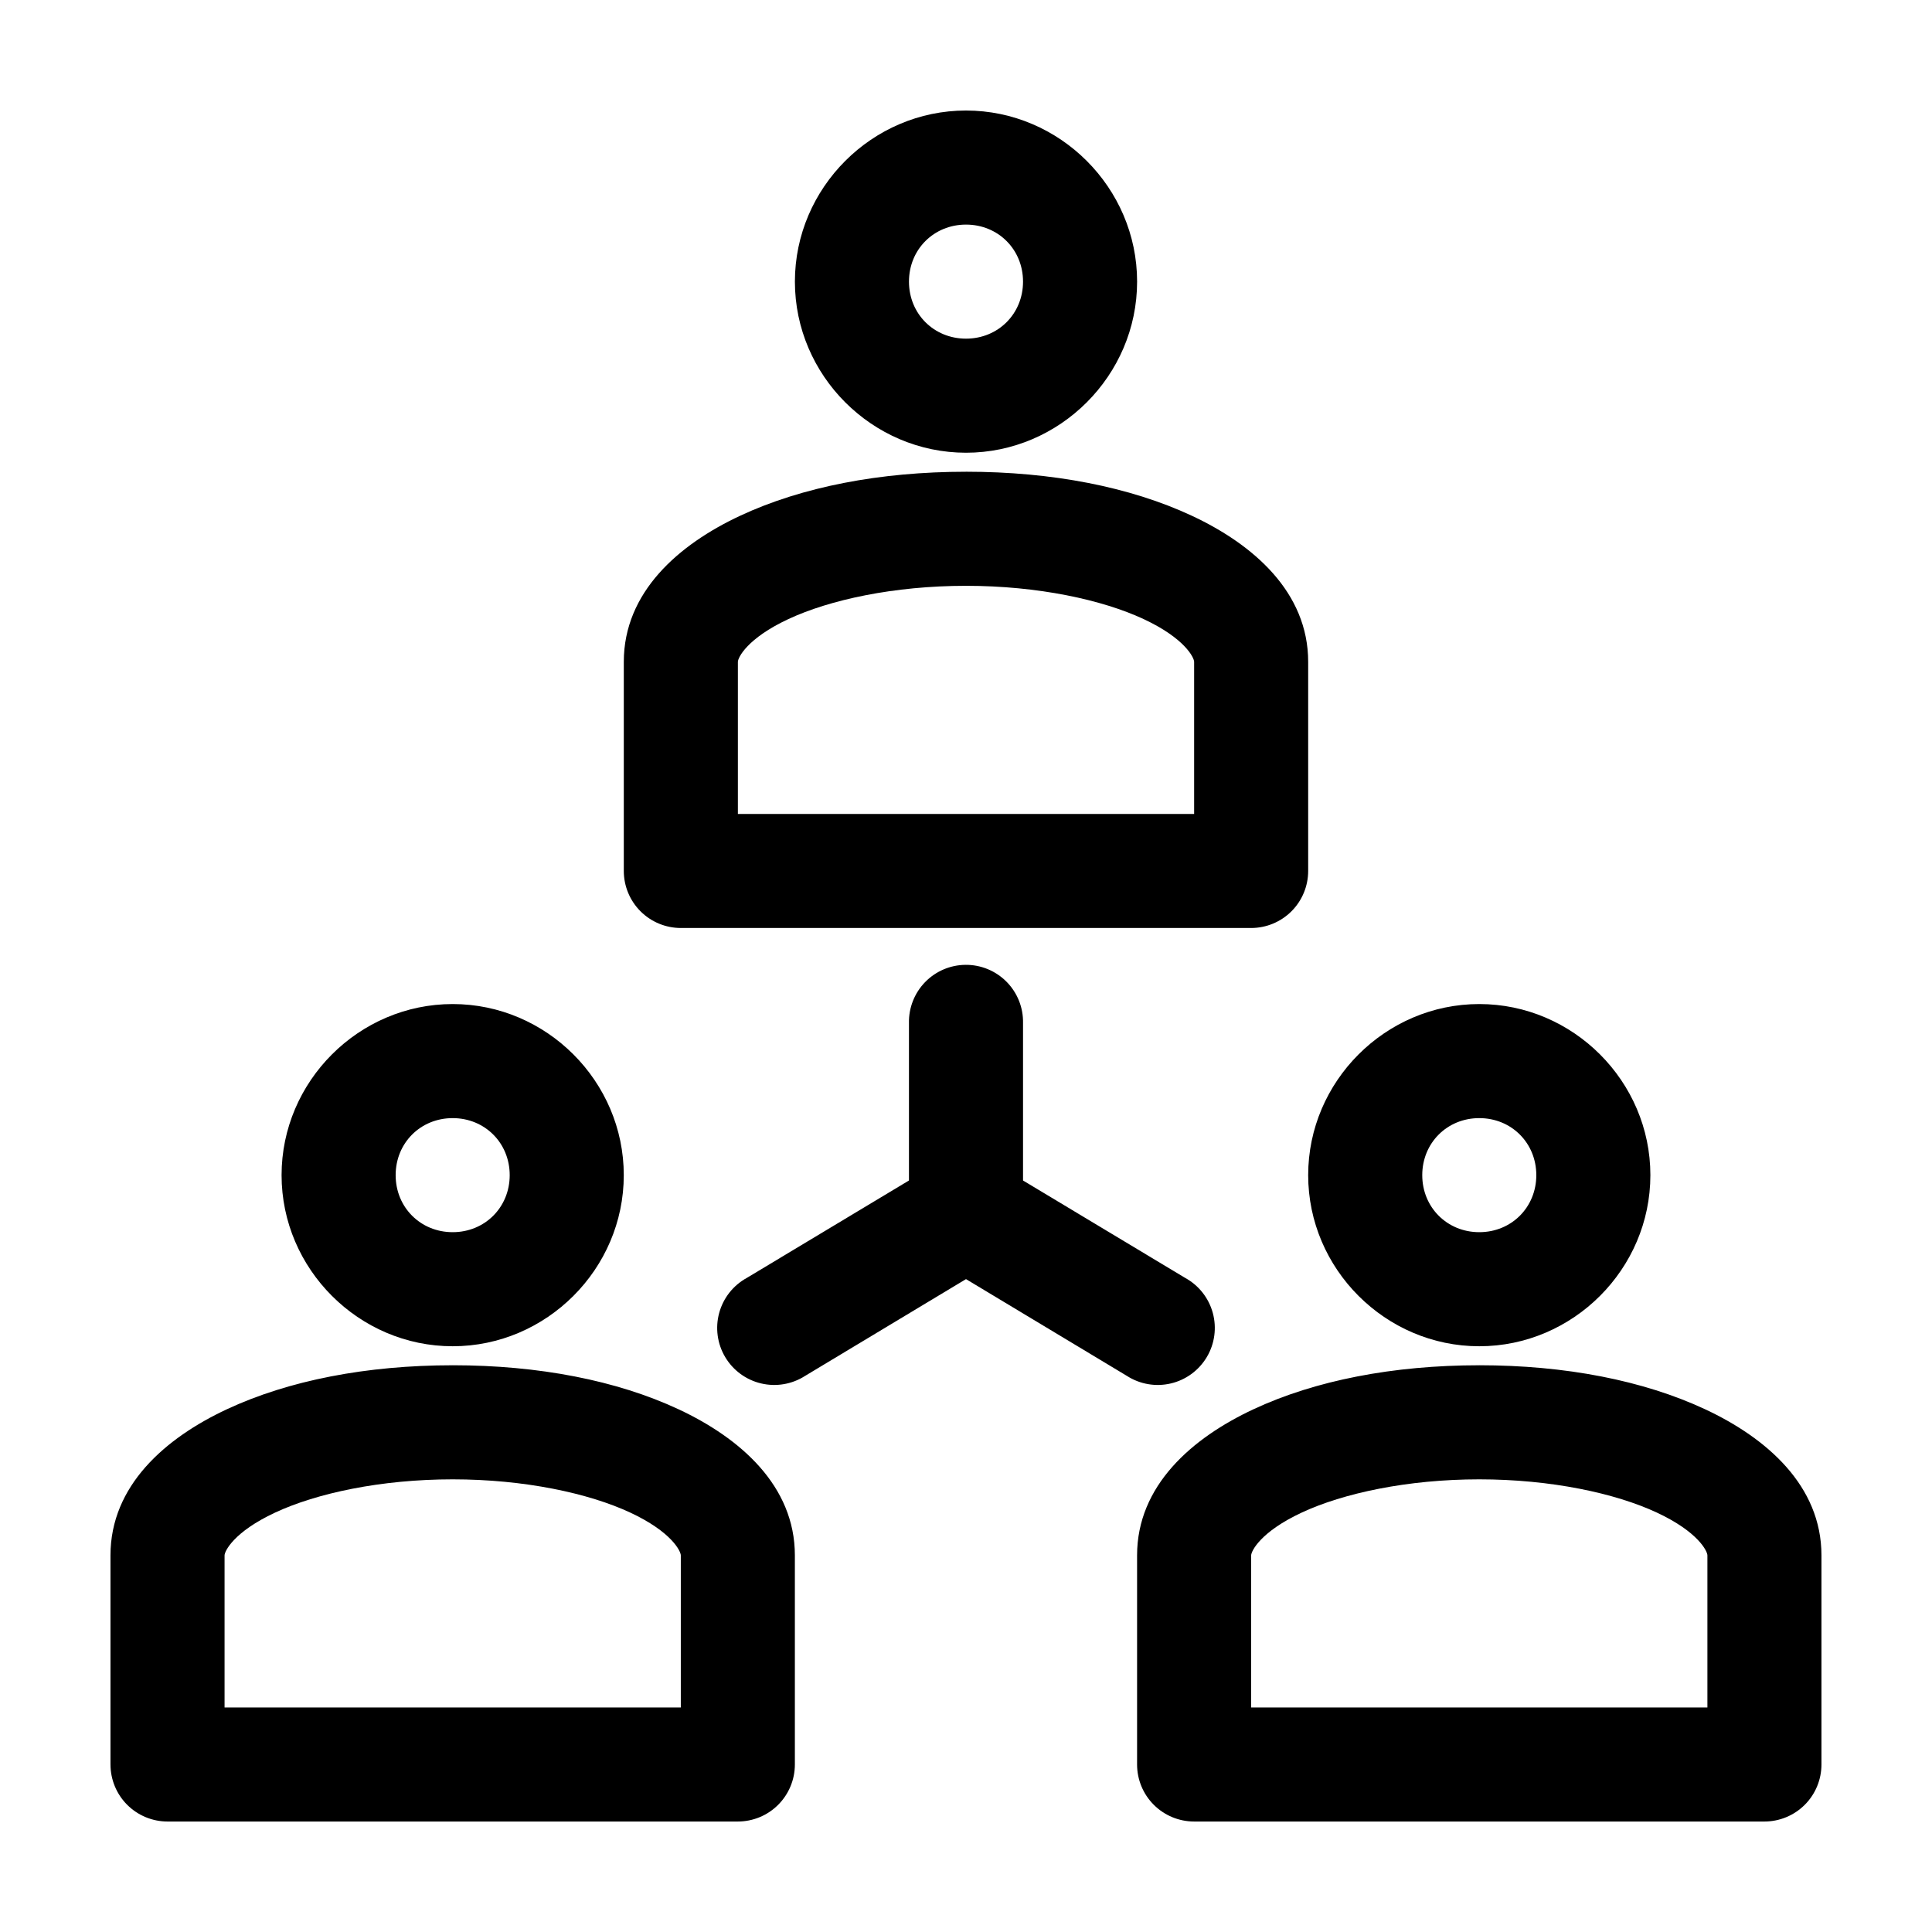 <?xml version="1.0" encoding="UTF-8"?>
<!-- The Best Svg Icon site in the world: iconSvg.co, Visit us! https://iconsvg.co -->
<svg fill="#000000" width="800px" height="800px" version="1.1" viewBox="144 144 512 512" xmlns="http://www.w3.org/2000/svg">
 <path d="m400 173.29c-24.863 0-45.344 20.48-45.344 45.344 0 24.863 20.48 45.344 45.344 45.344s45.344-20.48 45.344-45.344c0-24.863-20.48-45.344-45.344-45.344zm0 30.23c8.527 0 15.113 6.59 15.113 15.113 0 8.527-6.586 15.113-15.113 15.113s-15.113-6.59-15.113-15.113c0-8.527 6.586-15.113 15.113-15.113zm0 65.496c-22.824 0-43.488 4.023-59.828 11.652-16.34 7.625-30.859 20.27-30.859 38.73v55.418-0.004c0 4.008 1.594 7.856 4.426 10.688 2.836 2.836 6.68 4.426 10.688 4.43h151.14c4.008-0.004 7.852-1.594 10.688-4.43 2.832-2.832 4.426-6.68 4.426-10.688v-55.418c0-18.461-14.52-31.105-30.859-38.73-16.34-7.625-37-11.652-59.828-11.652zm0 30.23c19.039 0 36.098 3.695 47.074 8.816 10.977 5.125 13.383 10.258 13.383 11.336v40.305h-120.91v-40.305c0-1.078 2.406-6.211 13.383-11.336 10.98-5.125 28.035-8.816 47.074-8.816zm-0.156 100.45v-0.004c-4.039 0.043-7.891 1.695-10.699 4.594-2.809 2.898-4.344 6.801-4.262 10.836v41.723l-42.98 25.82c-3.59 1.969-6.231 5.316-7.309 9.27s-0.508 8.176 1.586 11.699 5.527 6.047 9.516 6.988c3.984 0.945 8.188 0.23 11.637-1.98l42.668-25.664 42.668 25.664h-0.004c3.453 2.211 7.652 2.926 11.641 1.98 3.984-0.941 7.418-3.465 9.512-6.988s2.664-7.746 1.586-11.699-3.715-7.301-7.309-9.27l-42.98-25.82v-41.723c0.086-4.09-1.492-8.039-4.371-10.949-2.875-2.906-6.809-4.523-10.902-4.481zm-135.88 10.387c-24.863 0-45.344 20.48-45.344 45.344s20.48 45.344 45.344 45.344 45.344-20.48 45.344-45.344-20.48-45.344-45.344-45.344zm272.06 0c-24.863 0-45.344 20.48-45.344 45.344s20.48 45.344 45.344 45.344c24.863 0 45.344-20.48 45.344-45.344s-20.48-45.344-45.344-45.344zm-272.06 30.23c8.527 0 15.113 6.59 15.113 15.113 0 8.527-6.586 15.113-15.113 15.113s-15.113-6.59-15.113-15.113c0-8.527 6.586-15.113 15.113-15.113zm272.06 0c8.527 0 15.113 6.59 15.113 15.113 0 8.527-6.586 15.113-15.113 15.113s-15.113-6.59-15.113-15.113c0-8.527 6.586-15.113 15.113-15.113zm-272.06 65.496c-22.824 0-43.488 4.023-59.828 11.652-16.34 7.625-30.859 20.27-30.859 38.73v55.418l0.004-0.004c0 4.008 1.594 7.856 4.426 10.688 2.836 2.836 6.68 4.426 10.688 4.43h151.14c4.008-0.004 7.852-1.594 10.684-4.43 2.836-2.832 4.43-6.68 4.43-10.688v-55.418c0-18.461-14.52-31.105-30.859-38.73s-37-11.652-59.828-11.652zm272.06 0c-22.824 0-43.488 4.023-59.828 11.652-16.34 7.625-30.859 20.27-30.859 38.73v55.418-0.004c0 4.008 1.594 7.856 4.43 10.688 2.832 2.836 6.676 4.426 10.688 4.43h151.14-0.004c4.008-0.004 7.852-1.594 10.688-4.43 2.836-2.832 4.426-6.68 4.426-10.688v-55.418c0-18.461-14.52-31.105-30.859-38.73-16.34-7.625-37-11.652-59.828-11.652zm-272.06 30.23c19.039 0 36.098 3.695 47.074 8.816 10.977 5.125 13.383 10.258 13.383 11.336v40.305h-120.91v-40.305c0-1.078 2.402-6.211 13.383-11.336 10.977-5.125 28.035-8.816 47.074-8.816zm272.06 0c19.039 0 36.098 3.695 47.074 8.816 10.977 5.125 13.383 10.258 13.383 11.336v40.305h-120.91v-40.305c0-1.078 2.406-6.211 13.383-11.336 10.98-5.125 28.035-8.816 47.074-8.816z"/>
</svg>